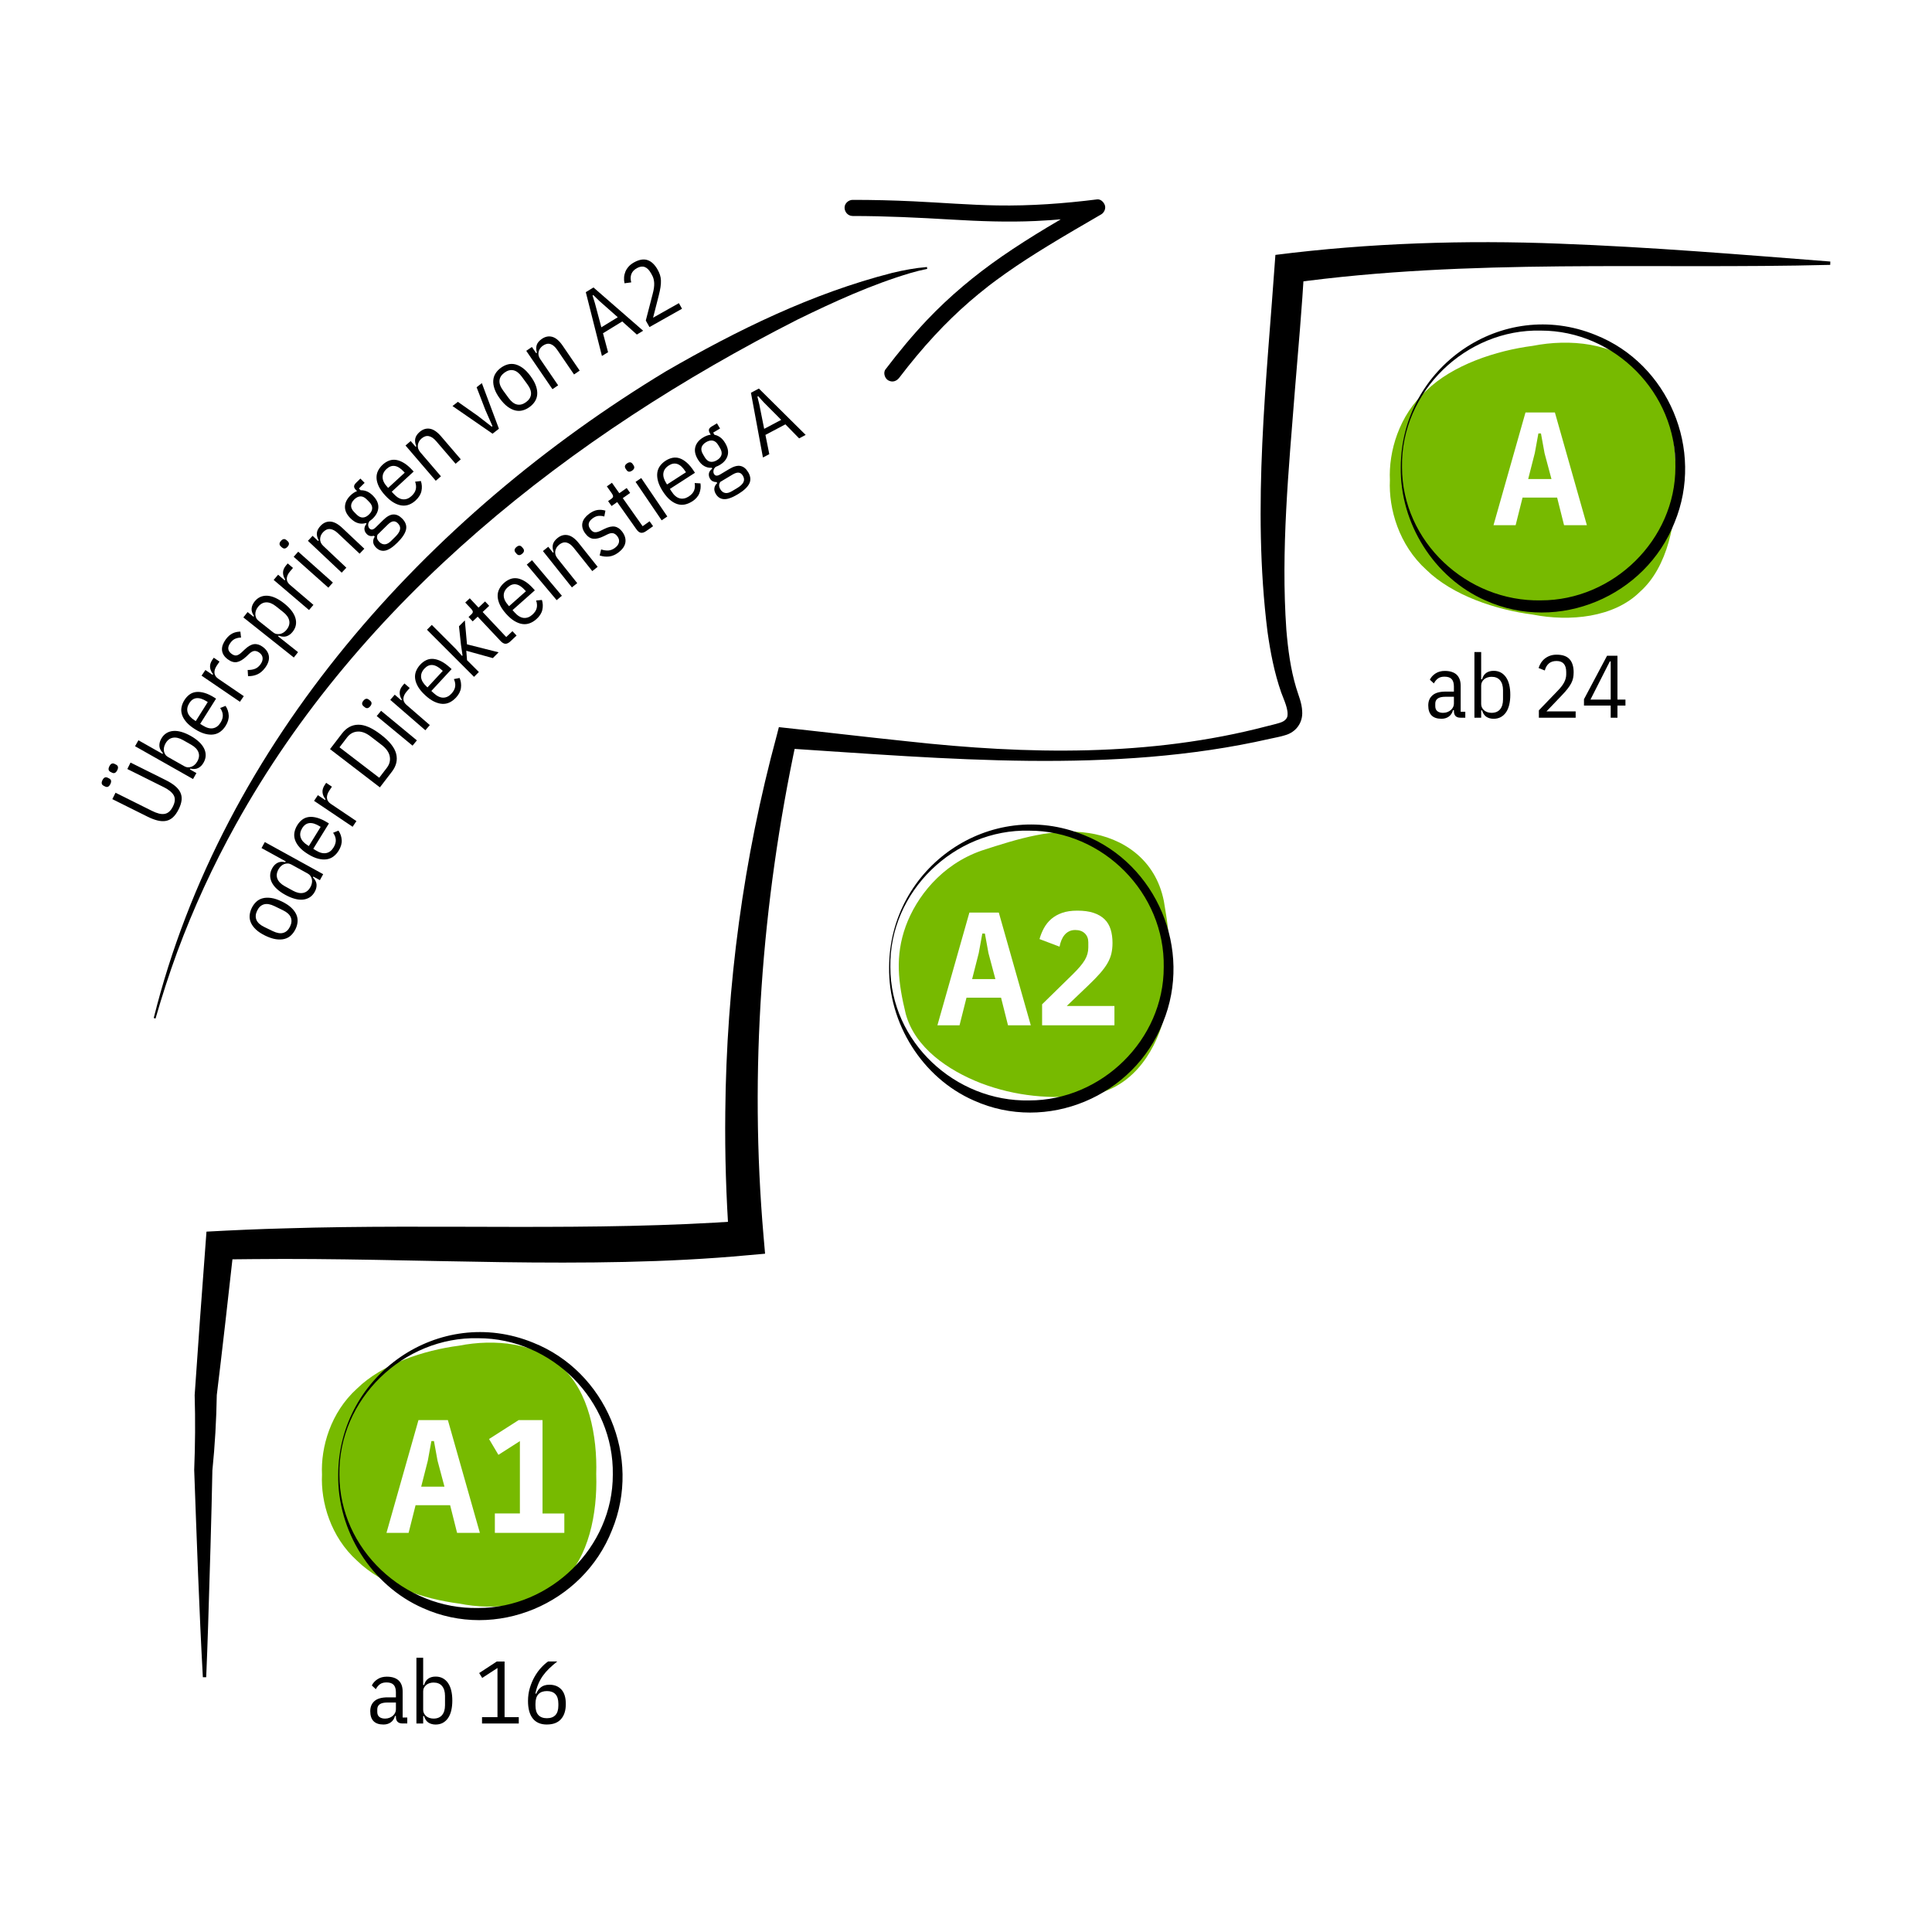 <?xml version="1.0" encoding="UTF-8"?> <svg xmlns="http://www.w3.org/2000/svg" viewBox="0 0 950 950"><path d="m0 0h950v950h-950z" fill="#fff"></path><path d="m899.98 130.24c-88.3 2.26-177.26-3.27-265.02 8.91 0 0 6.35-6.81 6.35-6.81-.97 16.97-3.13 42.23-4.58 59.47-3.06 39.16-6.96 78.7-4.21 117.84.81 9.68 2.08 19.36 4.81 28.45 1.14 3.88 2.82 7.48 2.98 11.69.39 5.57-3.06 10.24-8.36 11.72-2.29.75-5.3 1.26-7.58 1.78-77.16 17.6-159.74 9.71-238.04 4.67 0 0 5.26-3.79 5.26-3.79-17.08 79.89-23.21 162.49-16.12 243.91 0 0 .73 8.39.73 8.39l-8.5.75c-79.36 7.4-163.68 1.03-243.3 1.91 0 0-16.12.16-16.12.16s6.72-6.34 6.72-6.34c-2.24 20.37-6.15 54.87-8.4 73-.21 12.4-.92 24.78-2.17 37.11-.38 20.59-1.39 54.18-2.09 76.16-.27 8.5-.6 17-.95 25.5h-1.64c-1.79-32.26-3.08-69.56-4.26-101.96.49-12.25.6-24.51.23-36.76 1.44-21.26 3.7-52.71 5.36-74.36 0 0 .45-6.02.45-6.02 12.92-.71 25.87-1.28 38.78-1.61 75.32-2.35 150.82 1.67 225.98-3.76 0 0-7.78 9.14-7.78 9.14-1.46-20.81-2.12-41.66-1.87-62.51.56-62.33 8.96-124.91 25.26-185.09 0 0 1.09-4.24 1.09-4.24 21.14 2.26 42.26 4.81 63.35 6.99 58.77 6.48 119.01 7.66 176.59-7.44 0 0 3.58-.9 3.58-.9 2.58-.75 5.53-1.15 6.47-3.73.81-3.41-1.72-8.45-2.98-11.96-3.42-9.8-5.32-19.83-6.74-29.84-7.74-61.57-.38-123.91 3.88-185.33 46-5.85 93.57-7.37 139.82-5.52 44.48 1.65 88.7 5.33 133.04 8.78 0 0-.04 1.64-.04 1.64z"></path><path d="m197.91 847.46c-2.15 0-3.23-1.09-3.23-3.27v-.44h-.44c-.38 1.38-1.07 2.43-2.07 3.15s-2.2 1.08-3.6 1.08c-2.18 0-3.81-.55-4.89-1.66-1.08-1.1-1.62-2.73-1.62-4.89s.69-3.75 2.07-4.98c1.38-1.22 3.54-1.83 6.48-1.83h4.06v-2.49c0-1.66-.37-2.88-1.11-3.67s-1.91-1.18-3.52-1.18c-1.31 0-2.36.28-3.17.85-.8.57-1.49 1.39-2.07 2.47l-1.96-1.83c.58-1.22 1.51-2.25 2.79-3.08s2.79-1.24 4.54-1.24c2.56 0 4.5.62 5.83 1.85 1.32 1.24 1.99 3.07 1.99 5.48v12.75h2.27v2.93h-2.36zm-8.51-2.4c.76 0 1.46-.13 2.12-.39s1.22-.6 1.68-1.02c.47-.42.83-.9 1.09-1.43s.39-1.09.39-1.67v-3.39h-4.15c-1.74 0-3.02.29-3.82.87s-1.2 1.42-1.2 2.52v1.22c0 1.13.35 1.96 1.05 2.5s1.64.8 2.84.8z"></path><path d="m204.76 815.16h3.32v13.4h.44c.44-1.47 1.14-2.53 2.12-3.18.97-.65 2.16-.97 3.56-.97s2.52.28 3.54.83 1.88 1.34 2.58 2.36 1.22 2.26 1.57 3.71c.35 1.46.52 3.09.52 4.89s-.17 3.43-.52 4.89-.87 2.69-1.57 3.71-1.56 1.8-2.58 2.36c-1.02.55-2.2.83-3.54.83s-2.58-.33-3.56-.97c-.98-.65-1.68-1.71-2.12-3.18h-.44v3.63h-3.32v-32.3zm8.43 29.9c1.83 0 3.23-.58 4.19-1.73s1.44-2.77 1.44-4.85v-4.56c0-2.08-.48-3.69-1.44-4.85s-2.36-1.73-4.19-1.73c-.7 0-1.36.1-1.99.31-.62.2-1.16.5-1.62.88-.45.38-.81.83-1.09 1.36s-.41 1.11-.41 1.75v9.12c0 .64.14 1.23.41 1.75s.64.98 1.09 1.36.99.67 1.62.88c.63.2 1.29.31 1.99.31z"></path><path d="m237.02 847.46v-3.1h7.6v-24.18l-7.51 4.89-1.49-2.4 8.65-5.67h3.84v27.37h6.98v3.1h-18.07z"></path><path d="m268.93 847.98c-3.06 0-5.37-.98-6.94-2.95s-2.36-4.84-2.36-8.62c0-2.3.31-4.45.92-6.46s1.39-3.84 2.33-5.5c.95-1.66 2-3.12 3.17-4.39 1.16-1.27 2.31-2.29 3.45-3.08h4.5c-1.49 1.19-2.81 2.34-3.97 3.46-1.17 1.12-2.18 2.29-3.06 3.51-.87 1.22-1.62 2.55-2.23 3.98-.61 1.44-1.11 3.06-1.49 4.85h.44c.47-1.24 1.22-2.27 2.27-3.11s2.44-1.26 4.19-1.26c2.47 0 4.44.78 5.89 2.35s2.18 3.94 2.18 7.13-.79 5.66-2.36 7.43-3.88 2.65-6.94 2.65zm0-3.1c1.83 0 3.23-.52 4.19-1.55s1.44-2.6 1.44-4.69v-.87c0-2.1-.48-3.66-1.44-4.69s-2.36-1.55-4.19-1.55-3.23.52-4.19 1.55-1.44 2.6-1.44 4.69v.87c0 2.09.48 3.66 1.44 4.69s2.36 1.55 4.19 1.55z"></path><path d="m718.15 352.91c-2.16 0-3.23-1.09-3.23-3.27v-.44h-.44c-.38 1.38-1.07 2.43-2.07 3.15s-2.2 1.08-3.6 1.08c-2.18 0-3.81-.55-4.89-1.66-1.08-1.1-1.62-2.73-1.62-4.89s.69-3.75 2.07-4.98c1.38-1.22 3.54-1.83 6.48-1.83h4.06v-2.49c0-1.66-.37-2.88-1.11-3.67s-1.91-1.18-3.52-1.18c-1.31 0-2.36.28-3.16.85s-1.49 1.39-2.07 2.47l-1.96-1.83c.58-1.22 1.51-2.25 2.79-3.08s2.79-1.24 4.54-1.24c2.56 0 4.5.62 5.83 1.85 1.32 1.24 1.99 3.07 1.99 5.48v12.75h2.27v2.93zm-8.51-2.4c.76 0 1.46-.13 2.12-.39.65-.26 1.21-.6 1.68-1.02s.83-.9 1.09-1.43.39-1.09.39-1.67v-3.39h-4.15c-1.75 0-3.02.29-3.82.87s-1.2 1.42-1.2 2.52v1.22c0 1.13.35 1.96 1.05 2.5s1.64.8 2.84.8z"></path><path d="m725 320.61h3.32v13.4h.44c.44-1.47 1.14-2.53 2.12-3.18.97-.65 2.16-.97 3.56-.97s2.52.28 3.53.83c1.02.55 1.88 1.34 2.58 2.36s1.22 2.26 1.57 3.71c.35 1.46.52 3.09.52 4.89s-.17 3.43-.52 4.89-.87 2.69-1.57 3.71-1.56 1.8-2.58 2.36c-1.02.55-2.2.83-3.53.83s-2.58-.33-3.56-.97c-.98-.65-1.68-1.71-2.12-3.18h-.44v3.63h-3.32v-32.3zm8.43 29.9c1.83 0 3.23-.58 4.19-1.73.96-1.16 1.44-2.77 1.44-4.85v-4.56c0-2.08-.48-3.69-1.44-4.85s-2.36-1.73-4.19-1.73c-.7 0-1.36.1-1.99.31-.63.2-1.17.5-1.62.88s-.82.83-1.09 1.36-.41 1.11-.41 1.75v9.12c0 .64.14 1.23.41 1.75s.64.98 1.09 1.36.99.67 1.62.88c.62.2 1.29.31 1.99.31z"></path><path d="m774.81 352.91h-18.12v-3.63l9.26-9.62c1.48-1.51 2.55-2.91 3.21-4.2.65-1.29.98-2.58.98-3.86v-1.13c0-3.63-1.59-5.45-4.76-5.45-1.57 0-2.83.41-3.78 1.22-.95.82-1.61 1.96-1.99 3.45l-3.06-1.22c.29-.93.7-1.8 1.22-2.6s1.16-1.49 1.9-2.07 1.59-1.04 2.55-1.38 2.04-.5 3.23-.5c2.85 0 4.96.73 6.31 2.2s2.03 3.63 2.03 6.48c0 .99-.09 1.91-.26 2.77s-.48 1.72-.92 2.57c-.44.86-1.03 1.76-1.77 2.71s-1.68 2.02-2.82 3.21l-7.6 7.95h14.36v3.1z"></path><path d="m792.01 352.91v-5.98h-13.14v-3.1l11.35-21.39h5.11v21.57h3.93v2.92h-3.93v5.98zm-9.95-8.9h9.95v-18.77h-.44l-9.52 18.77z"></path><path d="m823.94 236.12c.64 19.96-3.93 42.78-17.47 54.81-12.86 12.81-34.7 14.82-52.78 11.27-18.1-2.34-39.44-9.39-52.34-22.02-13.5-12.21-18.57-29.99-17.91-44.05-.66-14.07 4.41-31.85 17.91-44.05 12.9-12.63 34.24-19.68 52.34-22.02 18.08-3.56 39.92-1.54 52.78 11.26 13.55 12.03 18.12 34.85 17.47 54.81z" fill="#77ba00"></path><path d="m688.79 229.63c.18-49.14 49.81-83.64 95.75-64.93 35.91 14.23 53.6 56.5 38.89 92.18-14.29 36.38-57.15 54.51-92.97 38.38-25.42-11.14-42.15-38.07-41.67-65.63zm.6 0c-.02 36.87 32.06 66.33 68.26 65.58 35.56.05 66.25-29.8 66.17-65.58.61-36.35-29.83-67.08-66.17-67.07-36.73-.88-68.89 29.96-68.26 67.07z"></path><path d="m769.08 258.26-3.41-13.58h-17l-3.41 13.58h-10.88l15.73-55.44h14.46l15.73 55.44h-11.2zm-9.61-35.51-1.75-9.61h-1.27l-1.75 9.61-3.26 12.79h11.44l-3.42-12.79z" fill="#fff"></path><path d="m293.18 725.1c.62 19.16-3.77 41.06-16.77 52.6-12.34 12.29-33.3 14.23-50.66 10.81-17.37-2.24-37.85-9.01-50.23-21.13-12.96-11.72-17.83-28.78-17.19-42.28-.63-13.5 4.24-30.56 17.19-42.28 12.39-12.12 32.86-18.89 50.23-21.13 17.36-3.42 38.31-1.48 50.65 10.81 13 11.54 17.39 33.44 16.77 52.6z" fill="#77ba00"></path><path d="m166.3 725.1c.18-49.14 49.81-83.64 95.75-64.93 35.91 14.23 53.6 56.5 38.89 92.18-14.29 36.38-57.15 54.51-92.97 38.38-25.42-11.14-42.15-38.07-41.67-65.63zm.6 0c-.02 36.87 32.06 66.33 68.26 65.58 35.56.05 66.25-29.8 66.17-65.58.61-36.35-29.83-67.08-66.17-67.07-36.73-.88-68.89 29.96-68.26 67.07z"></path><path d="m224.75 753.73-3.41-13.58h-17l-3.42 13.58h-10.88l15.73-55.44h14.46l15.73 55.44h-11.2zm-9.61-35.51-1.75-9.61h-1.27l-1.75 9.61-3.26 12.79h11.44z" fill="#fff"></path><path d="m243.33 753.73v-9.53h12.31v-35.58l-10.56 6.75-4.61-7.78 14.54-9.29h11.76v45.91h10.72v9.53h-34.15z" fill="#fff"></path><path d="m572.29 443.06c3.37 19.22 5.19 39.15.02 57.79-4.99 18.19-16.98 35.08-37.14 37.71-18.69 2.09-35.84.48-52.75-5.91-16.38-6.37-32.53-17.53-37.04-34.07-3.73-15.35-5.37-28.38 0-43.19 5.19-14.19 17.4-30.17 37.18-37.1 18.3-5.98 35.57-11.27 52.66-8.69 16.55 2.39 32.92 12.64 37.07 33.47z" fill="#77ba00"></path><path d="m437.2 475.52c.18-49.14 49.81-83.64 95.75-64.93 35.91 14.23 53.6 56.5 38.89 92.18-14.29 36.38-57.15 54.51-92.97 38.38-25.42-11.14-42.15-38.07-41.67-65.63zm.6 0c-.02 36.87 32.06 66.33 68.26 65.58 35.56.05 66.25-29.8 66.17-65.58.61-36.35-29.83-67.08-66.17-67.07-36.73-.88-68.89 29.96-68.26 67.07z"></path><path d="m495.65 504.16-3.41-13.58h-17l-3.42 13.58h-10.88l15.73-55.44h14.46l15.73 55.44h-11.2zm-9.61-35.51-1.75-9.61h-1.27l-1.75 9.61-3.26 12.79h11.44z" fill="#fff"></path><path d="m548 504.16h-35.58v-10.32l15.17-14.85c2.75-2.7 4.7-5.02 5.84-6.95s1.71-3.98 1.71-6.16v-2.54c0-1.8-.57-3.26-1.71-4.37s-2.71-1.67-4.73-1.67c-1.17 0-2.18.23-3.06.68s-1.62 1.05-2.22 1.79c-.61.74-1.11 1.6-1.51 2.58s-.7 2.03-.91 3.14l-9.85-3.73c.53-1.91 1.26-3.71 2.18-5.4.93-1.69 2.12-3.18 3.57-4.45s3.23-2.28 5.32-3.02 4.59-1.11 7.51-1.11c3.18 0 5.86.37 8.06 1.11s3.98 1.79 5.36 3.14 2.37 3.02 2.98 5 .91 4.2.91 6.63c0 1.91-.19 3.65-.56 5.24s-1.01 3.17-1.91 4.73-2.12 3.22-3.65 4.97c-1.54 1.75-3.47 3.73-5.8 5.96l-10.56 10.09h23.43v9.53z" fill="#fff"></path><path d="m75.59 500.6c33.77-135.5 134.3-246.94 251.93-318.06 35.01-20.23 71.82-38.3 111.14-48.34 5.63-1.35 11.36-2.44 17.14-2.9 0 0 .12.93.12.93-2.81.55-5.58 1.24-8.32 2.05-19.18 5.71-37.47 14.1-55.42 22.85-111.43 56.66-214.97 137.74-276.34 248.52-11.12 20.05-20.72 40.93-28.69 62.43-3.95 10.77-7.49 21.7-10.66 32.74 0 0-.91-.24-.91-.24z"></path><path d="m419.24 106.21c16.25 0 32.44.81 48.66 1.76 13.77.81 27.54 1.34 41.33.7 10.11-.46 20.19-1.44 30.24-2.7l-2-7.38c-15.16 8.78-30.4 17.52-44.82 27.5-13.29 9.2-25.71 19.56-36.84 31.29-7.28 7.68-14 15.86-20.4 24.27-1.26 1.66-.31 4.5 1.42 5.42 2.09 1.1 4.08.35 5.42-1.42 1.46-1.92 2.58-3.36 4.23-5.43 1.41-1.76 2.83-3.51 4.28-5.24 2.85-3.41 5.78-6.76 8.81-10.02 5.48-5.91 11.26-11.54 17.35-16.81 2.91-2.52 5.9-4.96 8.93-7.33.16-.13.75-.58.11-.09.17-.13.35-.27.52-.4.35-.27.7-.53 1.05-.8.79-.6 1.58-1.19 2.38-1.78 1.6-1.18 3.21-2.34 4.84-3.49 6.58-4.63 13.36-8.98 20.21-13.18 8.75-5.36 17.64-10.51 26.52-15.66 1.46-.85 2.36-2.82 1.82-4.47-.49-1.52-2.07-3.13-3.82-2.91-16.31 2.05-32.7 3.25-49.14 2.97-13.75-.23-27.46-1.37-41.2-2.02-9.96-.47-19.92-.72-29.88-.71-2.07 0-4.06 1.82-3.96 3.96s1.74 3.96 3.96 3.96z"></path><path d="m54.26 385.55c-.66 1.32-1.51 1.72-2.57 1.19l-.71-.36c-1.06-.53-1.26-1.45-.6-2.77s1.52-1.72 2.57-1.19l.71.36c1.06.53 1.26 1.45.6 2.77zm3.39-6.81c-.66 1.32-1.51 1.72-2.57 1.19l-.71-.35c-1.06-.53-1.26-1.45-.6-2.77s1.51-1.72 2.57-1.19l.71.36c1.06.53 1.26 1.45.6 2.77zm-.85 11.05 17.91 8.92c1.24.62 2.37 1.06 3.4 1.32 1.02.26 1.96.32 2.8.18s1.61-.51 2.29-1.11 1.29-1.44 1.83-2.53c1.08-2.17 1.22-3.98.42-5.45s-2.44-2.82-4.93-4.06l-17.91-8.92 1.58-3.17 17.27 8.6c1.85.92 3.38 1.88 4.58 2.87s2.08 2.06 2.63 3.21.76 2.4.62 3.77-.62 2.88-1.45 4.54-1.75 2.96-2.75 3.89c-1.01.93-2.14 1.52-3.38 1.78-1.25.25-2.63.2-4.15-.16s-3.2-1-5.05-1.92l-17.27-8.6 1.58-3.17z"></path><path d="m66.41 366.93 1.66-2.93 11.83 6.7.22-.39c-1.08-1.12-1.66-2.27-1.74-3.45s.22-2.39.92-3.63c.67-1.18 1.5-2.08 2.5-2.71 1-.62 2.12-.99 3.37-1.09 1.25-.11 2.6.05 4.06.47s2.98 1.08 4.58 1.98 2.94 1.87 4.05 2.91 1.94 2.11 2.49 3.24.82 2.28.79 3.45c-.02 1.17-.37 2.35-1.04 3.53-.7 1.23-1.58 2.12-2.64 2.65s-2.35.63-3.86.28l-.22.39 3.2 1.81-1.66 2.93-28.5-16.14zm30.59 7.51c.92-1.62 1.11-3.14.57-4.56s-1.73-2.65-3.56-3.69l-4.02-2.28c-1.83-1.04-3.5-1.42-5-1.15s-2.71 1.21-3.62 2.83c-.35.61-.59 1.25-.72 1.9-.13.66-.14 1.28-.03 1.86.11.59.33 1.14.65 1.64s.77.92 1.34 1.24l8.05 4.56c.57.32 1.15.49 1.76.51s1.18-.07 1.74-.28 1.09-.54 1.58-.99.91-.98 1.26-1.6z"></path><path d="m110.9 356.98c-.71 1.12-1.55 2.06-2.54 2.79-.99.74-2.11 1.2-3.38 1.38s-2.66.07-4.18-.33-3.19-1.17-4.98-2.3-3.21-2.3-4.23-3.5-1.73-2.41-2.11-3.63c-.39-1.22-.46-2.43-.22-3.64s.71-2.38 1.42-3.5 1.54-2.04 2.51-2.74c.96-.7 2.06-1.12 3.29-1.25s2.6.02 4.1.46 3.15 1.22 4.95 2.36l.71.45-7.81 12.4 1.24.78c1.9 1.19 3.59 1.66 5.07 1.38 1.48-.27 2.7-1.17 3.66-2.69.82-1.3 1.2-2.54 1.16-3.72s-.48-2.36-1.3-3.54l2.65-1.05c.95 1.43 1.47 2.99 1.56 4.67s-.43 3.42-1.56 5.22zm-17.83-11.22c-.97 1.55-1.24 3.06-.8 4.52s1.61 2.79 3.51 3.98l.49.31 5.89-9.36-.49-.31c-3.85-2.42-6.71-2.13-8.6.86z"></path><path d="m117.98 345.09-18.87-12.86 1.89-2.78 3.51 2.39.25-.37c-.88-1.06-1.37-2.19-1.47-3.39-.1-1.19.28-2.41 1.12-3.65l.7-1.02 2.82 1.92-1.25 1.83c-.9 1.32-1.31 2.55-1.23 3.69s.7 2.11 1.87 2.91l12.55 8.55-1.9 2.78z"></path><path d="m130.36 328.36c-1.12 1.52-2.38 2.6-3.79 3.23s-2.95.93-4.6.89l-.19-3.04c1.38.02 2.58-.17 3.6-.57 1.03-.4 1.92-1.13 2.69-2.18.78-1.07 1.14-2.12 1.06-3.14-.07-1.02-.61-1.9-1.61-2.63-.81-.59-1.61-.87-2.41-.83s-1.69.54-2.68 1.49l-1.27 1.21c-1.64 1.54-3.17 2.46-4.59 2.75s-2.93-.14-4.52-1.31c-.93-.68-1.63-1.41-2.1-2.19s-.73-1.6-.79-2.44c-.06-.85.08-1.71.41-2.58s.81-1.74 1.43-2.6c1.01-1.38 2.1-2.36 3.28-2.95 1.17-.58 2.48-.88 3.92-.89l.33 2.93c-.87-.01-1.77.15-2.69.5-.93.34-1.78 1.04-2.54 2.09-1.59 2.17-1.39 3.97.59 5.42.91.66 1.74.91 2.49.75s1.61-.69 2.57-1.6l1.27-1.21c1.71-1.64 3.27-2.54 4.68-2.72 1.41-.17 2.83.26 4.26 1.3 1.79 1.31 2.81 2.85 3.06 4.62.25 1.78-.36 3.68-1.84 5.7z"></path><path d="m119.66 303.59 2.09-2.63 2.88 2.29.28-.35c-.89-1.27-1.29-2.5-1.19-3.68s.59-2.33 1.47-3.44c.84-1.06 1.81-1.82 2.89-2.28s2.25-.65 3.5-.56 2.56.45 3.94 1.09 2.78 1.53 4.21 2.67 2.62 2.3 3.55 3.5c.94 1.19 1.59 2.39 1.95 3.59.37 1.2.45 2.37.25 3.53s-.73 2.27-1.57 3.33c-.88 1.11-1.89 1.85-3.02 2.21-1.13.37-2.42.26-3.86-.32l-.28.35 9.81 7.79-2.09 2.63zm21.29 6.01c1.16-1.46 1.58-2.93 1.27-4.42s-1.29-2.89-2.94-4.2l-3.62-2.88c-1.65-1.31-3.23-1.95-4.76-1.91s-2.86.78-4.02 2.23c-.44.55-.78 1.14-1.01 1.77-.23.62-.34 1.24-.32 1.84s.15 1.17.39 1.73.62 1.03 1.13 1.44l7.24 5.75c.51.41 1.06.67 1.65.78s1.18.11 1.77 0c.59-.12 1.16-.36 1.72-.73s1.06-.83 1.5-1.38z"></path><path d="m151.95 299.97-17.38-14.81 2.18-2.56 3.23 2.76.29-.34c-.76-1.15-1.13-2.33-1.1-3.52s.53-2.37 1.51-3.51l.8-.94 2.59 2.21-1.43 1.68c-1.03 1.21-1.57 2.39-1.62 3.54-.04 1.14.47 2.18 1.55 3.09l11.55 9.85-2.18 2.56z"></path><path d="m141.39 268.84c-.92 1.04-1.84 1.15-2.74.35l-.53-.47c-.9-.81-.89-1.73.03-2.76.92-1.04 1.84-1.15 2.74-.35l.53.47c.9.81.89 1.73-.03 2.76zm3.01 4.94 2.24-2.51 17.05 15.19-2.24 2.51z"></path><path d="m168.03 281.6-16.62-15.67 2.31-2.45 2.71 2.55.3-.32c-.73-1.29-1.03-2.52-.91-3.68s.73-2.32 1.82-3.48c1.4-1.48 3-2.17 4.81-2.07s3.76 1.15 5.87 3.13l10.82 10.2-2.31 2.45-10.66-10.05c-1.33-1.26-2.61-1.94-3.84-2.06-1.22-.12-2.37.39-3.45 1.52-.93.99-1.42 2.11-1.47 3.36s.48 2.4 1.57 3.43l11.33 10.69-2.31 2.45z"></path><path d="m197.75 254.98c1.69 1.72 2.33 3.53 1.9 5.43-.42 1.9-1.85 4.06-4.29 6.46-2.33 2.3-4.34 3.59-6.02 3.89-1.68.29-3.16-.21-4.45-1.52-.87-.88-1.33-1.79-1.39-2.73s.2-1.81.77-2.62l-.43-.44c-.65.18-1.27.21-1.87.08s-1.15-.44-1.65-.95c-.66-.67-1.03-1.44-1.12-2.3-.08-.86.26-1.78 1.04-2.76l-.34-.35c-1.26.41-2.53.43-3.83.06-1.29-.37-2.56-1.18-3.81-2.45-1.83-1.85-2.7-3.75-2.63-5.7.07-1.94.96-3.75 2.66-5.43 1.01-.99 2.1-1.72 3.27-2.17l-.56-.57c-.6-.61-.9-1.18-.89-1.73s.31-1.11.92-1.72l2.18-2.14 2.08 2.11-2.81 2.77.87.88c1.02-.05 2.04.13 3.05.54 1.01.42 2.01 1.13 3.01 2.14 1.83 1.85 2.7 3.75 2.63 5.7-.07 1.94-.96 3.75-2.66 5.43-.5.5-1.07.95-1.7 1.37-.48.69-.7 1.36-.64 2.03s.27 1.19.65 1.57c.41.42.87.59 1.37.51s1.09-.45 1.76-1.11l3.56-3.51c1.83-1.8 3.5-2.73 5.03-2.78 1.52-.05 2.96.61 4.32 1.99zm-16.28-2.01c.99-.97 1.51-1.98 1.55-3.03s-.45-2.1-1.49-3.15l-1.15-1.17c-1.04-1.06-2.08-1.57-3.13-1.54s-2.06.54-3.05 1.51-1.51 1.98-1.55 3.03c-.05 1.05.45 2.1 1.49 3.15l1.15 1.17c1.04 1.06 2.08 1.57 3.13 1.53 1.05-.03 2.06-.53 3.05-1.51zm14.18 4.36c-.7-.72-1.46-1.04-2.26-.97s-1.74.63-2.81 1.69l-4.95 4.88c-.26.71-.31 1.34-.16 1.89s.5 1.1 1.04 1.65c.81.82 1.7 1.22 2.67 1.19.97-.02 2.01-.58 3.13-1.68l2.08-2.05c1.3-1.28 2.07-2.47 2.31-3.55s-.11-2.1-1.04-3.04z"></path><path d="m204.36 246.09c-.98.9-2.04 1.58-3.18 2.03-1.15.45-2.35.6-3.62.44s-2.59-.63-3.95-1.42c-1.37-.79-2.77-1.96-4.21-3.53s-2.49-3.06-3.17-4.49c-.67-1.43-1.03-2.78-1.08-4.06s.2-2.47.74-3.57c.55-1.1 1.31-2.11 2.29-3.01s2.02-1.56 3.14-1.98c1.11-.42 2.28-.54 3.51-.34s2.5.71 3.84 1.52 2.72 2.01 4.16 3.57l.57.62-10.78 9.92.99 1.08c1.52 1.65 3.03 2.54 4.52 2.66 1.5.13 2.91-.42 4.23-1.64 1.13-1.04 1.83-2.13 2.09-3.28s.16-2.4-.33-3.76l2.83-.32c.54 1.63.63 3.27.28 4.92-.35 1.64-1.31 3.19-2.87 4.63zm-14.26-15.51c-1.35 1.24-2 2.62-1.96 4.15s.82 3.11 2.34 4.76l.39.42 8.14-7.49-.39-.42c-3.07-3.34-5.92-3.82-8.52-1.42z"></path><path d="m214.27 236.4-14.87-17.34 2.55-2.19 2.42 2.82.34-.29c-.59-1.36-.76-2.62-.51-3.76s.97-2.23 2.18-3.27c1.55-1.32 3.21-1.84 5-1.55s3.62 1.54 5.51 3.74l9.68 11.29-2.55 2.19-9.54-11.12c-1.19-1.39-2.39-2.21-3.6-2.46-1.2-.25-2.4.13-3.59 1.15-1.03.88-1.63 1.95-1.81 3.19s.22 2.43 1.2 3.58l10.14 11.83z"></path><path d="m242.2 213.26-19.7-13.6 2.65-2.07 9.83 6.92 6.82 5.29.35-.27-3.47-7.9-4.32-11.22 2.58-2.01 8.39 22.42-3.14 2.45z"></path><path d="m260.41 200.13c-1.07.78-2.2 1.34-3.39 1.66s-2.41.33-3.65.04c-1.24-.3-2.5-.92-3.77-1.85-1.27-.94-2.53-2.26-3.79-3.97-1.25-1.71-2.14-3.32-2.64-4.81-.51-1.49-.72-2.88-.62-4.15.09-1.27.47-2.43 1.14-3.47s1.54-1.95 2.61-2.73 2.2-1.34 3.39-1.66 2.41-.33 3.65-.04c1.24.3 2.5.92 3.77 1.85s2.53 2.26 3.79 3.97c1.25 1.72 2.14 3.32 2.64 4.81.51 1.49.72 2.88.62 4.15-.09 1.28-.47 2.43-1.14 3.47s-1.54 1.95-2.61 2.73zm-1.75-2.39c1.48-1.08 2.29-2.36 2.44-3.83s-.44-3.11-1.77-4.93l-2.73-3.73c-1.33-1.82-2.72-2.88-4.17-3.18s-2.91.09-4.38 1.17c-1.48 1.08-2.29 2.36-2.44 3.83s.44 3.11 1.77 4.93l2.73 3.73c1.33 1.82 2.72 2.88 4.17 3.18 1.44.3 2.91-.09 4.38-1.17z"></path><path d="m271.65 191.37-12.88-18.86 2.78-1.9 2.1 3.07.37-.25c-.43-1.42-.47-2.68-.1-3.79s1.21-2.11 2.53-3.01c1.68-1.15 3.39-1.48 5.14-.99 1.74.49 3.43 1.93 5.06 4.31l8.39 12.28-2.78 1.9-8.26-12.1c-1.03-1.51-2.13-2.46-3.3-2.84s-2.4-.13-3.69.75c-1.12.77-1.84 1.76-2.15 2.97s-.05 2.44.8 3.69l8.78 12.87-2.78 1.9z"></path><path d="m313.15 164.51-7.18-6.45-9.47 5.81 2.5 9.32-3.02 1.85-7.93-31.38 3.77-2.31 24.42 21.27-3.09 1.9zm-18.57-16.65-2.84-2.77-.38.23 1.18 3.79 3.15 11.83 8.08-4.95-9.19-8.12z"></path><path d="m335.37 151.81-16.01 9.02-1.81-3.21 3.39-13.11c.56-2.07.81-3.84.74-5.31s-.41-2.77-1.05-3.9l-.56-1c-1.81-3.21-4.11-4.02-6.91-2.44-1.39.78-2.3 1.77-2.73 2.96s-.44 2.53-.04 4.03l-3.31.44c-.21-.97-.28-1.94-.21-2.9.06-.97.28-1.89.64-2.78s.89-1.71 1.57-2.49 1.55-1.46 2.6-2.05c2.52-1.42 4.74-1.82 6.67-1.19s3.6 2.2 5.02 4.72c.49.87.87 1.73 1.15 2.58.27.85.43 1.76.47 2.73s-.03 2.06-.21 3.27-.48 2.62-.89 4.24l-2.76 10.8 12.69-7.15 1.54 2.74z"></path><path d="m145.29 456.9c-.58 1.19-1.32 2.21-2.22 3.06s-1.97 1.42-3.2 1.74c-1.24.32-2.63.36-4.19.13s-3.3-.81-5.21-1.73c-1.91-.93-3.44-1.93-4.59-3.01s-1.98-2.2-2.5-3.37-.72-2.37-.62-3.6.44-2.44 1.02-3.63 1.32-2.21 2.22-3.06 1.97-1.42 3.2-1.74c1.24-.32 2.63-.36 4.2-.13 1.56.23 3.29.81 5.21 1.73 1.91.93 3.44 1.93 4.59 3.01s1.98 2.21 2.5 3.37.72 2.37.62 3.6-.44 2.44-1.02 3.63zm-2.67-1.29c.8-1.65.92-3.16.36-4.52-.56-1.37-1.85-2.54-3.88-3.52l-4.16-2.02c-2.03-.98-3.75-1.27-5.17-.85-1.42.41-2.53 1.44-3.32 3.09-.8 1.65-.92 3.15-.36 4.52s1.85 2.54 3.88 3.52l4.16 2.02c2.03.98 3.75 1.27 5.17.85 1.42-.41 2.52-1.44 3.32-3.09z"></path><path d="m154.07 431.03-.21.39c1.09 1.11 1.69 2.25 1.79 3.43s-.19 2.4-.87 3.64c-.66 1.19-1.48 2.1-2.47 2.73s-2.11 1.01-3.35 1.14c-1.25.12-2.6-.02-4.06-.42s-3-1.04-4.6-1.92-2.96-1.83-4.09-2.85c-1.12-1.02-1.96-2.09-2.53-3.21s-.84-2.27-.84-3.44.34-2.36.99-3.55c.68-1.24 1.55-2.14 2.6-2.69s2.34-.66 3.86-.33l.21-.39-11.91-6.55 1.62-2.95 28.7 15.79-1.62 2.95zm-1.41 5.14c.34-.62.57-1.26.7-1.91s.13-1.28.01-1.86c-.12-.59-.34-1.13-.68-1.63s-.78-.91-1.36-1.23l-8.11-4.46c-.57-.31-1.16-.48-1.76-.49s-1.18.09-1.74.3-1.08.55-1.57 1.01-.9.99-1.24 1.62c-.9 1.63-1.07 3.15-.51 4.57s1.76 2.63 3.6 3.65l4.05 2.23c1.84 1.02 3.52 1.38 5.01 1.09 1.5-.29 2.69-1.25 3.59-2.88z"></path><path d="m166.52 418.3c-.7 1.13-1.54 2.07-2.52 2.82s-2.1 1.22-3.37 1.41c-1.26.19-2.66.09-4.18-.29-1.53-.39-3.2-1.14-5.01-2.26s-3.23-2.27-4.26-3.46-1.75-2.4-2.14-3.61-.48-2.43-.25-3.64.69-2.38 1.39-3.51 1.52-2.05 2.48-2.76 2.05-1.13 3.28-1.28c1.23-.14 2.6 0 4.11.43s3.16 1.2 4.97 2.31l.72.44-7.7 12.47 1.24.77c1.91 1.18 3.6 1.62 5.08 1.34s2.69-1.19 3.63-2.73c.81-1.3 1.18-2.55 1.13-3.73s-.5-2.35-1.33-3.53l2.64-1.07c.96 1.42 1.49 2.97 1.6 4.65s-.4 3.42-1.51 5.23zm-17.93-11.07c-.96 1.56-1.22 3.07-.76 4.52.45 1.46 1.63 2.78 3.54 3.96l.49.3 5.81-9.42-.49-.3c-3.87-2.39-6.73-2.07-8.59.94z"></path><path d="m173.38 406.54-18.95-12.75 1.88-2.79 3.52 2.37.25-.37c-.89-1.06-1.38-2.18-1.49-3.38-.11-1.19.26-2.41 1.1-3.66l.69-1.03 2.83 1.9-1.23 1.84c-.89 1.32-1.29 2.55-1.21 3.7.09 1.14.72 2.11 1.89 2.9l12.6 8.48z"></path><path d="m162.28 368.36 5.9-7.69c2.17-2.83 4.83-4.27 7.97-4.32s6.84 1.57 11.1 4.83 6.78 6.42 7.55 9.47.07 5.98-2.1 8.82l-5.9 7.69zm27.92 9.2c1.35-1.76 1.83-3.64 1.44-5.65s-1.71-3.88-3.97-5.61l-5.46-4.19c-2.26-1.74-4.41-2.53-6.45-2.38s-3.73 1.1-5.08 2.85l-3.74 4.88 19.53 14.97 3.74-4.88z"></path><path d="m182.05 347.28c-.88 1.07-1.79 1.22-2.72.45l-.55-.45c-.93-.77-.96-1.69-.07-2.76.88-1.07 1.79-1.22 2.72-.45l.55.45c.93.77.96 1.69.07 2.76zm3.19 4.82 2.14-2.59 17.61 14.55-2.14 2.59z"></path><path d="m209.16 359.09-17.26-14.96 2.2-2.54 3.21 2.78.29-.33c-.75-1.16-1.11-2.34-1.07-3.53s.55-2.36 1.54-3.5l.81-.94 2.58 2.23-1.45 1.67c-1.04 1.2-1.59 2.38-1.65 3.52s.45 2.18 1.52 3.11l11.47 9.94-2.2 2.54z"></path><path d="m224.14 343.09c-.9.97-1.91 1.73-3.01 2.28-1.11.54-2.3.79-3.58.73s-2.62-.42-4.05-1.1c-1.42-.68-2.92-1.74-4.47-3.18s-2.73-2.85-3.51-4.22-1.25-2.69-1.4-3.96 0-2.47.46-3.62 1.14-2.2 2.04-3.18c.9-.97 1.89-1.72 2.97-2.23s2.23-.72 3.47-.61c1.24.1 2.55.5 3.95 1.21s2.87 1.79 4.43 3.23l.62.57-9.96 10.75 1.07.99c1.65 1.52 3.22 2.29 4.72 2.3s2.87-.65 4.09-1.97c1.04-1.12 1.65-2.27 1.83-3.44s-.03-2.4-.62-3.72l2.8-.55c.67 1.58.89 3.21.67 4.88s-1.05 3.28-2.5 4.84zm-15.45-14.32c-1.24 1.34-1.78 2.77-1.62 4.29s1.07 3.04 2.71 4.56l.42.39 7.52-8.11-.42-.39c-3.33-3.09-6.2-3.34-8.61-.74z"></path><path d="m209.95 309.66 2.38-2.38 11.89 11.9 2.97 3.35.25-.25-.78-5.29-.97-9.05 2.88-2.88 1.06 11.77 15.55 3.92-2.85 2.85-13.05-3.61.37 4.63 5.82 5.82-2.38 2.38-23.15-23.17z"></path><path d="m251.01 315.34c-.88.83-1.71 1.23-2.48 1.21s-1.57-.48-2.4-1.36l-11.25-11.96-2.45 2.31-2.03-2.16 1.45-1.37c.5-.47.71-.9.63-1.3-.07-.4-.34-.84-.8-1.34l-2.91-3.09 2.22-2.09 4.31 4.58 3.22-3.03 2.03 2.16-3.22 3.03 11.59 12.31 3.06-2.88 2.03 2.16z"></path><path d="m263.7 304.49c-.99.88-2.07 1.54-3.22 1.97s-2.36.56-3.63.38c-1.26-.18-2.57-.68-3.92-1.49s-2.73-2.01-4.14-3.6-2.44-3.1-3.08-4.54c-.65-1.44-.98-2.8-1.01-4.07s.24-2.46.81-3.56c.57-1.09 1.35-2.08 2.34-2.96s2.05-1.52 3.17-1.93c1.12-.4 2.29-.49 3.51-.28 1.22.22 2.49.75 3.81 1.59s2.68 2.06 4.09 3.65l.56.63-10.96 9.72.97 1.09c1.49 1.68 2.98 2.59 4.48 2.75 1.5.15 2.92-.37 4.26-1.56 1.15-1.02 1.87-2.1 2.15-3.24.29-1.14.2-2.4-.26-3.76l2.84-.27c.51 1.64.57 3.28.19 4.92s-1.37 3.16-2.96 4.57zm-13.98-15.77c-1.37 1.21-2.05 2.58-2.03 4.11.01 1.53.76 3.13 2.25 4.81l.38.43 8.28-7.34-.38-.43c-3.02-3.4-5.85-3.93-8.5-1.58z"></path><path d="m256.74 272.31c-1.06.89-1.98.88-2.76-.05l-.46-.54c-.78-.93-.64-1.83.42-2.73 1.06-.89 1.98-.88 2.76.05l.46.54c.78.93.64 1.84-.42 2.73zm2.28 5.32 2.57-2.17 14.7 17.48-2.57 2.17z"></path><path d="m281.2 288.82-14.24-17.86 2.63-2.1 2.32 2.91.35-.28c-.54-1.38-.66-2.64-.38-3.77s1.05-2.2 2.3-3.19c1.59-1.27 3.28-1.73 5.05-1.37s3.57 1.67 5.37 3.93l9.27 11.63-2.63 2.1-9.14-11.45c-1.14-1.43-2.31-2.29-3.5-2.58-1.2-.29-2.4.05-3.63 1.03-1.06.85-1.7 1.89-1.93 3.12-.22 1.23.14 2.44 1.07 3.62l9.72 12.18-2.63 2.1z"></path><path d="m304.09 271.67c-1.51 1.13-3.04 1.79-4.57 1.97-1.54.19-3.09.02-4.66-.51l.72-2.96c1.31.42 2.51.59 3.61.51s2.17-.51 3.21-1.29c1.06-.79 1.71-1.69 1.94-2.69s-.03-2-.77-2.99c-.6-.81-1.28-1.31-2.06-1.5-.77-.2-1.77.02-3 .64l-1.57.78c-2.02.99-3.75 1.42-5.2 1.28s-2.76-1-3.94-2.58c-.69-.92-1.14-1.83-1.36-2.71-.22-.89-.23-1.74-.04-2.57s.58-1.61 1.15-2.35 1.28-1.43 2.14-2.06c1.37-1.02 2.71-1.64 4-1.85s2.63-.11 4 .3l-.55 2.89c-.83-.27-1.73-.37-2.72-.32-.99.06-2 .47-3.05 1.25-2.15 1.61-2.5 3.39-1.03 5.35.67.9 1.39 1.39 2.16 1.45.77.07 1.74-.19 2.93-.77l1.57-.78c2.12-1.06 3.87-1.47 5.27-1.22s2.62 1.08 3.68 2.5c1.32 1.77 1.84 3.55 1.56 5.32s-1.43 3.41-3.44 4.91z"></path><path d="m317.76 261.12c-.99.7-1.86.98-2.62.85s-1.49-.69-2.19-1.68l-9.47-13.41-2.75 1.94-1.71-2.42 1.63-1.15c.55-.39.83-.79.81-1.19-.01-.4-.22-.88-.61-1.44l-2.45-3.47 2.5-1.76 3.63 5.13 3.62-2.55 1.71 2.42-3.62 2.55 9.75 13.81 3.43-2.43 1.71 2.42-3.36 2.38z"></path><path d="m310.8 231.43c-1.15.78-2.06.67-2.74-.33l-.4-.59c-.68-1-.45-1.89.7-2.67s2.06-.67 2.74.33l.4.59c.68 1 .45 1.89-.7 2.67zm1.72 5.52 2.78-1.89 12.83 18.9-2.78 1.89z"></path><path d="m340.25 246.61c-1.12.72-2.28 1.2-3.49 1.46-1.21.25-2.42.19-3.64-.18s-2.44-1.06-3.65-2.07-2.39-2.41-3.54-4.19c-1.15-1.79-1.93-3.44-2.35-4.96s-.54-2.91-.38-4.18c.17-1.27.61-2.4 1.34-3.39s1.65-1.85 2.77-2.57 2.26-1.19 3.43-1.42 2.34-.14 3.51.27c1.17.4 2.35 1.12 3.52 2.16 1.17 1.03 2.34 2.44 3.49 4.23l.46.71-12.32 7.93.79 1.23c1.21 1.89 2.55 3.02 4 3.4 1.46.38 2.94.08 4.45-.89 1.29-.83 2.16-1.79 2.62-2.87s.57-2.34.32-3.76l2.85.17c.25 1.7.06 3.33-.56 4.89s-1.83 2.92-3.62 4.07zm-11.41-17.71c-1.54.99-2.42 2.24-2.64 3.75s.28 3.21 1.49 5.09l.31.48 9.3-5.99-.31-.48c-2.46-3.82-5.18-4.77-8.16-2.86z"></path><path d="m367.86 232.1c1.24 2.07 1.43 3.98.56 5.73-.86 1.75-2.76 3.5-5.7 5.26-2.81 1.68-5.07 2.46-6.77 2.35-1.7-.12-3.02-.96-3.96-2.53-.63-1.06-.87-2.06-.7-2.98.17-.93.63-1.71 1.37-2.37l-.32-.53c-.67.03-1.28-.1-1.84-.36-.55-.27-1.01-.7-1.38-1.31-.48-.81-.66-1.64-.54-2.5s.68-1.67 1.66-2.43l-.25-.42c-1.32.1-2.56-.18-3.73-.85-1.17-.66-2.21-1.76-3.12-3.28-1.34-2.24-1.74-4.29-1.21-6.16s1.82-3.42 3.87-4.64c1.22-.73 2.45-1.17 3.69-1.33l-.41-.68c-.44-.73-.59-1.36-.46-1.89s.57-1.01 1.3-1.45l2.62-1.57 1.52 2.55-3.38 2.02.64 1.07c1.01.19 1.95.61 2.84 1.25s1.69 1.58 2.42 2.79c1.34 2.24 1.74 4.29 1.21 6.16s-1.82 3.42-3.88 4.64c-.61.36-1.27.67-1.97.92-.63.55-1 1.16-1.1 1.82s-.02 1.22.26 1.68c.3.51.71.78 1.21.82s1.16-.18 1.97-.67l4.29-2.57c2.2-1.32 4.05-1.82 5.54-1.51s2.73 1.29 3.73 2.96zm-15.34-5.81c1.19-.71 1.93-1.57 2.23-2.57.29-1 .06-2.14-.7-3.41l-.84-1.41c-.76-1.27-1.65-2.02-2.68-2.23s-2.13.03-3.32.74-1.93 1.57-2.23 2.57c-.29 1-.06 2.14.7 3.41l.84 1.41c.76 1.27 1.65 2.02 2.68 2.23 1.02.22 2.13-.03 3.32-.74zm12.74 7.6c-.51-.86-1.17-1.35-1.97-1.48-.8-.12-1.84.2-3.13.97l-5.96 3.57c-.42.63-.62 1.23-.6 1.8.02.58.22 1.19.61 1.85.59.99 1.36 1.58 2.31 1.79s2.09-.09 3.44-.89l2.51-1.5c1.57-.94 2.6-1.91 3.09-2.9s.39-2.06-.29-3.2z"></path><path d="m392.95 215.56-6.75-6.9-9.82 5.19 1.9 9.46-3.13 1.65-5.9-31.83 3.91-2.07 23 22.79-3.21 1.7zm-17.47-17.8-2.66-2.95-.39.21.94 3.86 2.39 12 8.37-4.43z"></path></svg> 